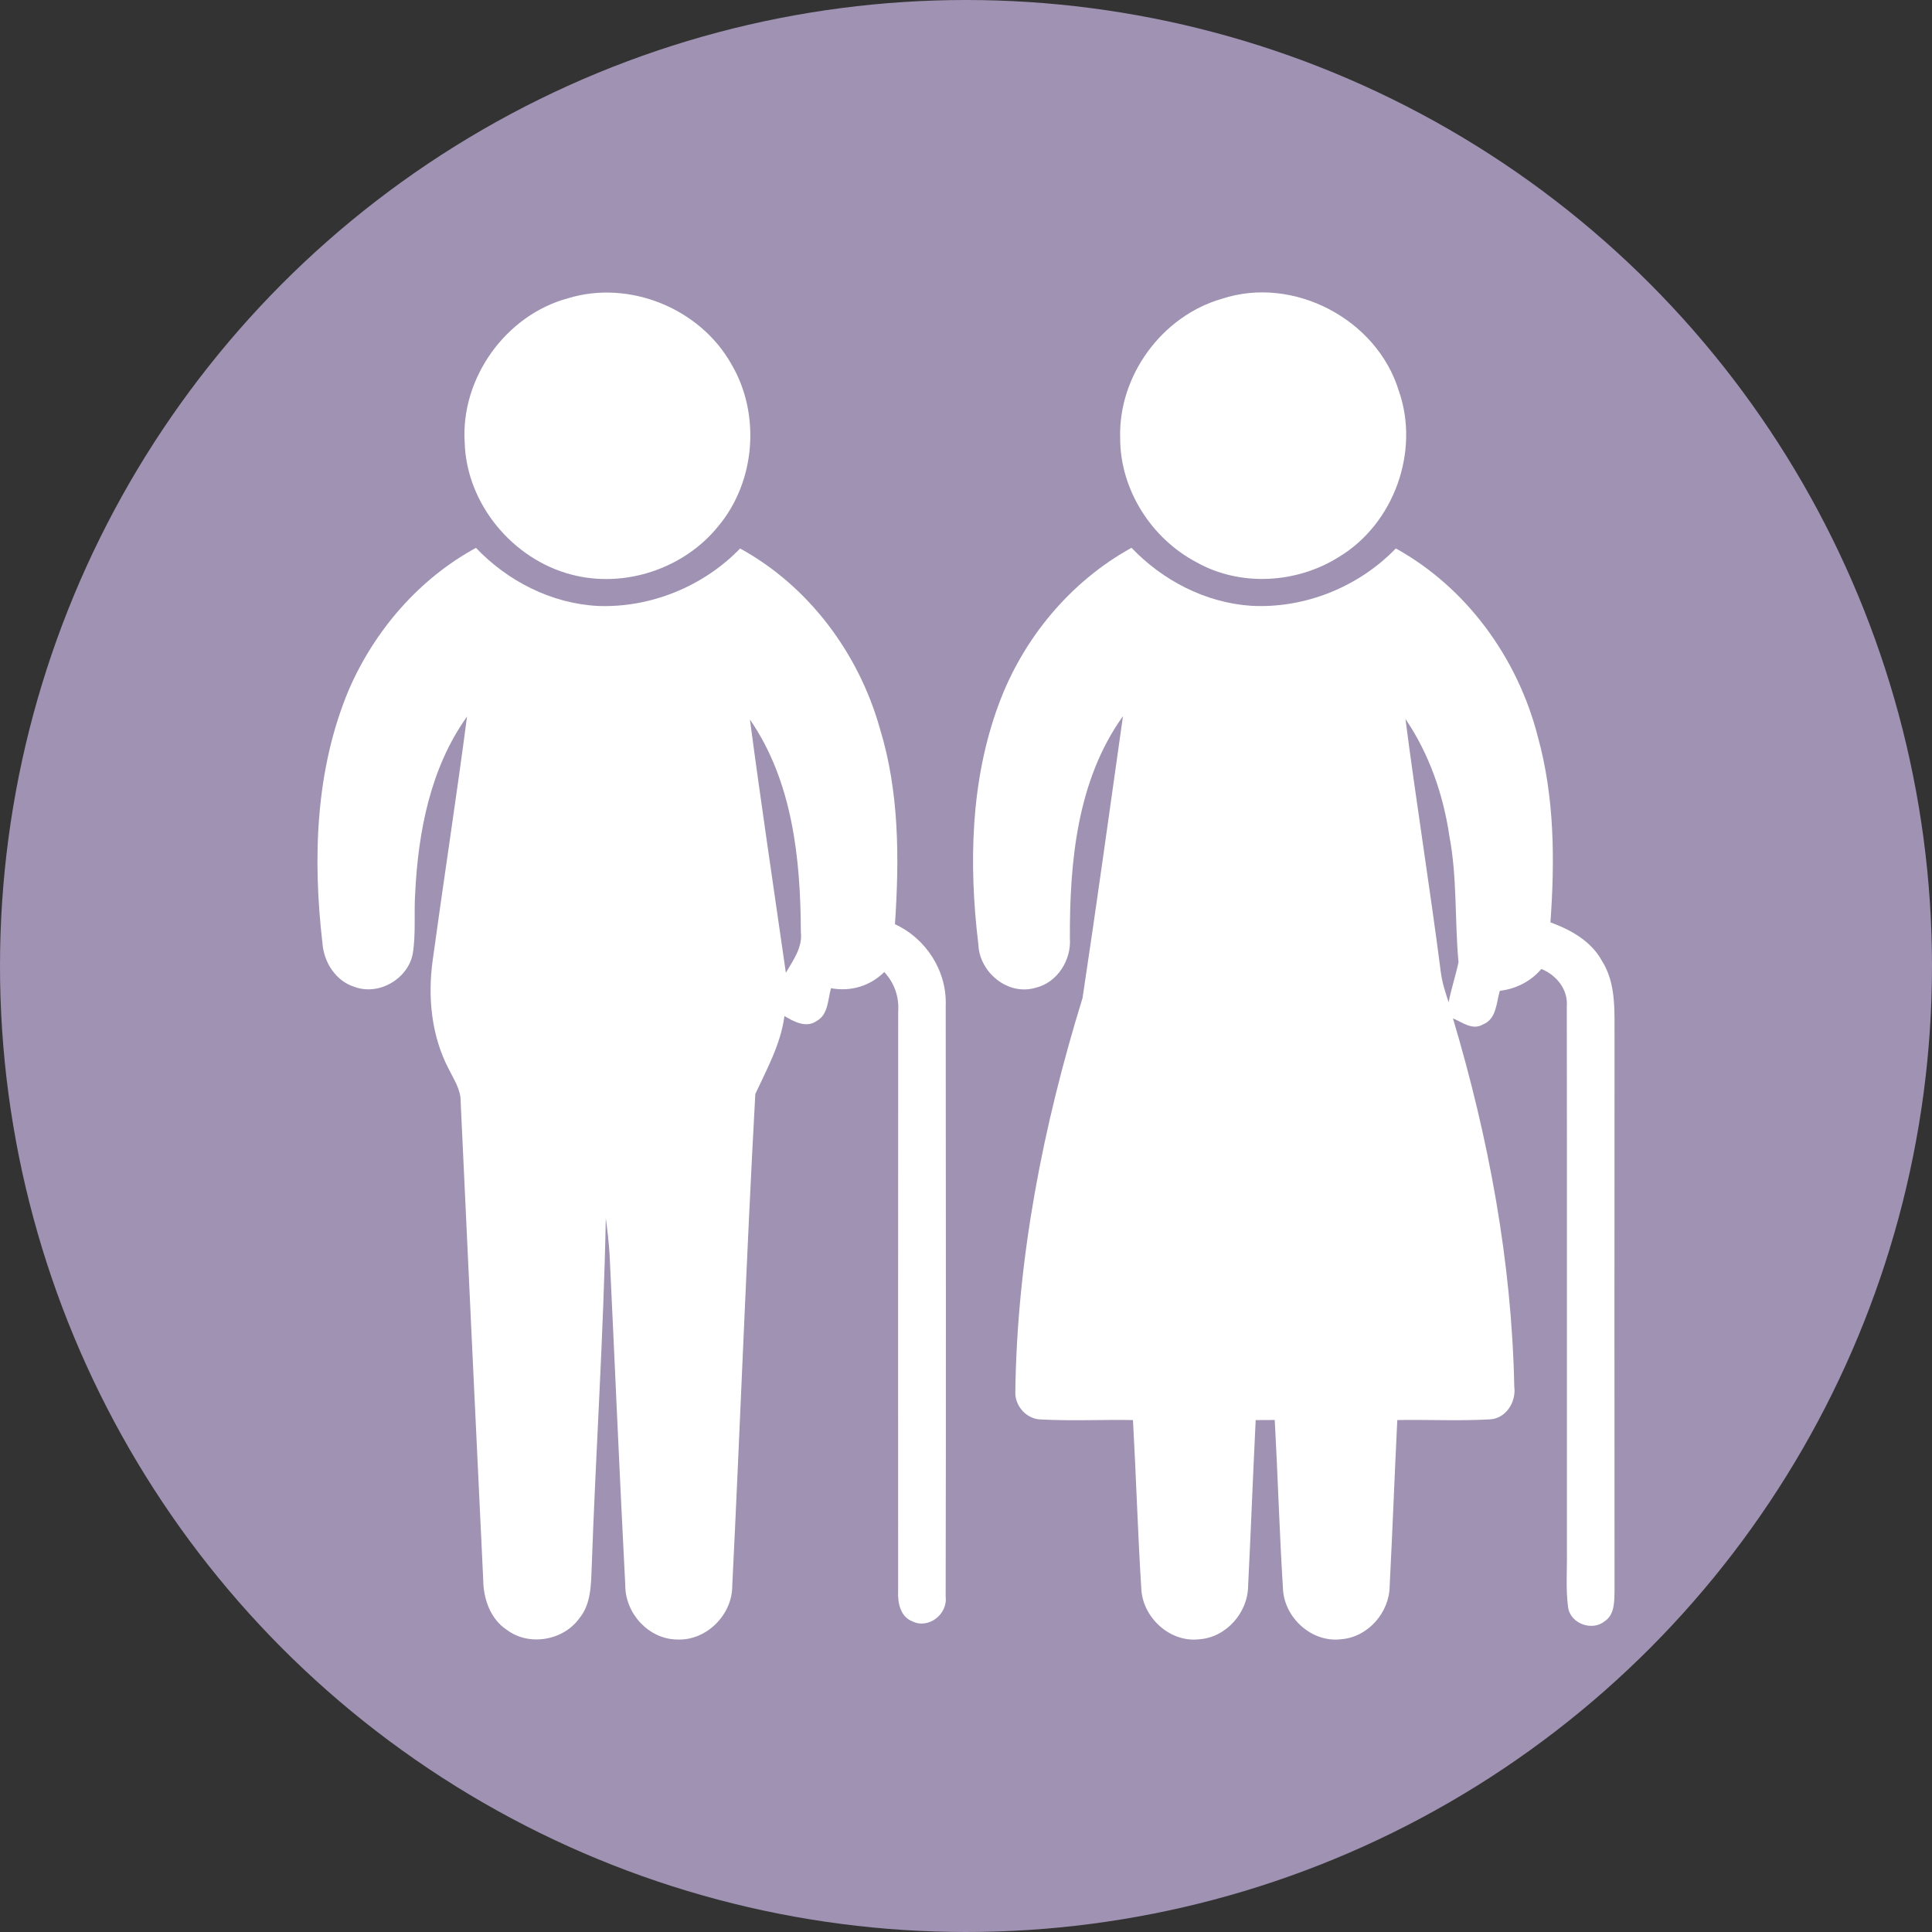 <?xml version="1.0" encoding="UTF-8" standalone="no"?>
<!-- Created with Inkscape (http://www.inkscape.org/) -->

<svg
   xmlns:dc="http://purl.org/dc/elements/1.1/"
   xmlns:cc="http://creativecommons.org/ns#"
   xmlns:rdf="http://www.w3.org/1999/02/22-rdf-syntax-ns#"
   xmlns:svg="http://www.w3.org/2000/svg"
   xmlns="http://www.w3.org/2000/svg"
   xmlns:sodipodi="http://sodipodi.sourceforge.net/DTD/sodipodi-0.dtd"
   xmlns:inkscape="http://www.inkscape.org/namespaces/inkscape"
   width="117.478mm"
   height="117.478mm"
   viewBox="0 0 416.259 416.259"
   id="svg8495"
   version="1.1"
   inkscape:version="0.92.2 (5c3e80d, 2017-08-06)"
   sodipodi:docname="Geriatric.svg">
  <rect x="0" y="0" width="416.259" height="416.259" fill="#333333" stroke="none"/>
  <defs
     id="defs8497" />
  <sodipodi:namedview
     id="base"
     pagecolor="#ffffff"
     bordercolor="#666666"
     borderopacity="1.0"
     inkscape:pageopacity="0.0"
     inkscape:pageshadow="2"
     inkscape:zoom="0.35"
     inkscape:cx="-625.07142"
     inkscape:cy="265.64291"
     inkscape:document-units="px"
     inkscape:current-layer="layer1"
     showgrid="false"
     fit-margin-top="0"
     fit-margin-left="0"
     fit-margin-right="0"
     fit-margin-bottom="0"
     inkscape:window-width="1600"
     inkscape:window-height="837"
     inkscape:window-x="-8"
     inkscape:window-y="-8"
     inkscape:window-maximized="1" />
  <g
     inkscape:label="Layer 1"
     inkscape:groupmode="layer"
     id="layer1"
     transform="translate(-48.643,-381.746)">
    <circle
       inkscape:export-ydpi="99.992851"
       inkscape:export-xdpi="99.992851"
       inkscape:export-filename="C:\Users\nacer\Documents\Projects\VS\ShadaDocStandPanel\ShadaDocStandPanel\bin\Debug\Images-color\سالمندان.png"
       cy="589.875"
       cx="256.772"
       id="circle4676"
       style="opacity:1;fill:#9f92b3;fill-opacity:1;stroke:none;stroke-width:7.671;stroke-linecap:round;stroke-miterlimit:4;stroke-dasharray:none;stroke-opacity:1"
       r="208.13" />
    <path
       style="opacity:1;fill:#ffffff;fill-opacity:1"
       inkscape:connector-curvature="0"
       d="m 171.033,446.007 c 13.187,-4.028 28.423,2.173 35.171,14.166 6.372,10.753 5.234,25.363 -2.811,34.955 -7.385,9.171 -20.254,13.438 -31.643,10.411 -12.653,-3.288 -22.575,-15.224 -22.984,-28.378 -0.922,-13.893 8.818,-27.536 22.267,-31.154 z"
       id="path4609-9"
       inkscape:export-filename="C:\Users\nacer\Documents\Projects\VS\ShadaDocStandPanel\ShadaDocStandPanel\bin\Debug\Images-color\سالمندان.png"
       inkscape:export-xdpi="99.992851"
       inkscape:export-ydpi="99.992851" />
    <path
       style="opacity:1;fill:#ffffff;fill-opacity:1"
       inkscape:connector-curvature="0"
       d="m 311.903,446.122 c 15.371,-5.063 33.358,4.357 38.103,19.774 4.619,13.084 -1.035,28.75 -12.936,35.873 -9.045,5.7 -21.23,6.417 -30.616,1.126 -9.739,-5.097 -16.486,-15.667 -16.463,-26.725 -0.432,-13.448 8.988,-26.338 21.913,-30.047 z"
       id="path4611-7"
       inkscape:export-filename="C:\Users\nacer\Documents\Projects\VS\ShadaDocStandPanel\ShadaDocStandPanel\bin\Debug\Images-color\سالمندان.png"
       inkscape:export-xdpi="99.992851"
       inkscape:export-ydpi="99.992851" />
    <path
       style="opacity:1;fill:#ffffff;fill-opacity:1"
       inkscape:connector-curvature="0"
       d="m 123.809,530.335 c 5.542,-12.76 15.109,-23.869 27.38,-30.548 6.851,7.181 16.271,11.989 26.254,12.515 11.366,0.44 22.768,-4.208 30.658,-12.381 14.815,8.111 25.594,22.645 30.12,38.806 4.184,13.616 4.196,28.065 3.242,42.146 6.741,3.107 11.219,10.093 10.937,17.556 0.036,42.452 0.073,84.892 -0.012,127.344 0.465,3.744 -3.658,7.01 -7.133,5.322 -2.63,-1.003 -3.23,-4.025 -3.107,-6.521 0,-41.632 -0.012,-83.265 0.012,-124.897 0.233,-3.169 -0.844,-6.178 -2.997,-8.503 -3.071,3.034 -7.243,4.27 -11.476,3.487 -0.71,2.41 -0.551,5.664 -3.071,7.047 -2.276,1.615 -4.918,0.159 -6.961,-1.052 -0.808,6.056 -3.756,11.365 -6.276,16.797 -1.945,35.295 -3.218,70.639 -4.967,105.946 0.024,6.276 -5.591,11.916 -11.928,11.586 -6.105,-0.086 -11.145,-5.64 -11.121,-11.659 -1.236,-23.734 -2.239,-47.48 -3.377,-71.214 -0.171,-2.655 -0.465,-5.297 -0.82,-7.915 -0.477,25.129 -2.165,50.233 -3.046,75.362 -0.147,3.707 -0.147,7.793 -2.63,10.827 -3.45,4.832 -10.864,6.129 -15.647,2.52 -3.548,-2.325 -5.04,-6.655 -5.089,-10.742 -1.639,-34.329 -3.267,-68.645 -4.857,-102.961 0.073,-2.655 -1.468,-4.869 -2.582,-7.145 -3.719,-7.108 -4.539,-15.439 -3.462,-23.318 2.398,-17.544 5.114,-35.05 7.414,-52.606 -7.866,10.998 -10.521,24.749 -11.17,38.011 -0.294,4.38 0.183,8.821 -0.538,13.164 -1.089,5.395 -7.279,8.98 -12.491,7.083 -4.111,-1.272 -6.668,-5.334 -6.961,-9.494 -2.116,-18.265 -1.505,-37.412 5.701,-54.564 m 86.409,6.435 c 2.41,18.204 5.138,36.384 7.744,54.564 1.578,-2.704 3.621,-5.456 3.23,-8.784 -0.061,-15.733 -1.786,-32.481 -10.974,-45.78 z"
       id="path4613-4"
       inkscape:export-filename="C:\Users\nacer\Documents\Projects\VS\ShadaDocStandPanel\ShadaDocStandPanel\bin\Debug\Images-color\سالمندان.png"
       inkscape:export-xdpi="99.992851"
       inkscape:export-ydpi="99.992851" />
    <path
       style="opacity:1;fill:#ffffff;fill-opacity:1"
       inkscape:connector-curvature="0"
       d="m 263.876,533.344 c 5.212,-14.057 15.39,-26.315 28.554,-33.57 6.741,7.047 15.929,11.818 25.728,12.491 11.549,0.648 23.208,-4.037 31.221,-12.356 15.305,8.466 26.279,23.673 30.585,40.519 3.609,13.005 3.695,26.67 2.728,40.042 4.368,1.603 8.735,4.013 11.06,8.233 3.254,5.065 2.679,11.341 2.753,17.091 -0.024,39.589 -0.037,79.178 0,118.768 -0.061,2.263 0.036,5.04 -2.104,6.472 -2.679,2.227 -7.328,0.563 -7.891,-2.875 -0.55,-4.05 -0.208,-8.148 -0.269,-12.21 -0.024,-39.112 0.036,-78.237 -0.024,-117.336 0.294,-3.682 -2.19,-6.741 -5.469,-8.099 -2.3,2.692 -5.456,4.282 -8.955,4.71 -0.771,2.557 -0.71,6.105 -3.646,7.242 -2.239,1.346 -4.453,-0.477 -6.46,-1.309 7.683,25.753 12.675,52.435 13.213,79.35 0.453,3.364 -1.872,7.01 -5.456,7.059 -6.57,0.367 -13.164,0.012 -19.746,0.135 -0.587,11.892 -1.028,23.795 -1.639,35.674 -0.012,5.738 -4.637,11.096 -10.423,11.549 -6.362,0.82 -12.369,-4.673 -12.577,-10.986 -0.758,-12.075 -1.101,-24.174 -1.762,-36.249 -1.028,0 -3.083,0.012 -4.111,0.024 -0.587,11.891 -1.028,23.795 -1.627,35.687 -0.024,5.762 -4.71,11.145 -10.534,11.537 -6.349,0.759 -12.283,-4.759 -12.491,-11.047 -0.758,-12.05 -1.113,-24.138 -1.786,-36.188 -6.582,-0.11 -13.164,0.22 -19.746,-0.122 -3.083,-0.012 -5.652,-2.777 -5.603,-5.836 0.367,-28.86 5.983,-57.451 14.485,-84.977 3.058,-20.198 5.835,-40.47 8.71,-60.717 -9.873,13.751 -11.488,31.343 -11.439,47.761 0.367,4.747 -2.679,9.653 -7.426,10.766 -5.97,1.75 -12.087,-3.364 -12.295,-9.371 -2.092,-17.299 -1.701,-35.368 4.441,-51.86 m 87.583,3.303 c 2.349,18.229 5.285,36.372 7.622,54.588 0.281,2.214 0.991,4.343 1.676,6.46 0.563,-2.912 1.517,-5.726 2.129,-8.637 -0.832,-9.053 -0.257,-18.241 -1.97,-27.221 -1.321,-8.943 -4.355,-17.678 -9.457,-25.19 z"
       id="path4615"
       inkscape:export-filename="C:\Users\nacer\Documents\Projects\VS\ShadaDocStandPanel\ShadaDocStandPanel\bin\Debug\Images-color\سالمندان.png"
       inkscape:export-xdpi="99.992851"
       inkscape:export-ydpi="99.992851" />
  </g>
</svg>
